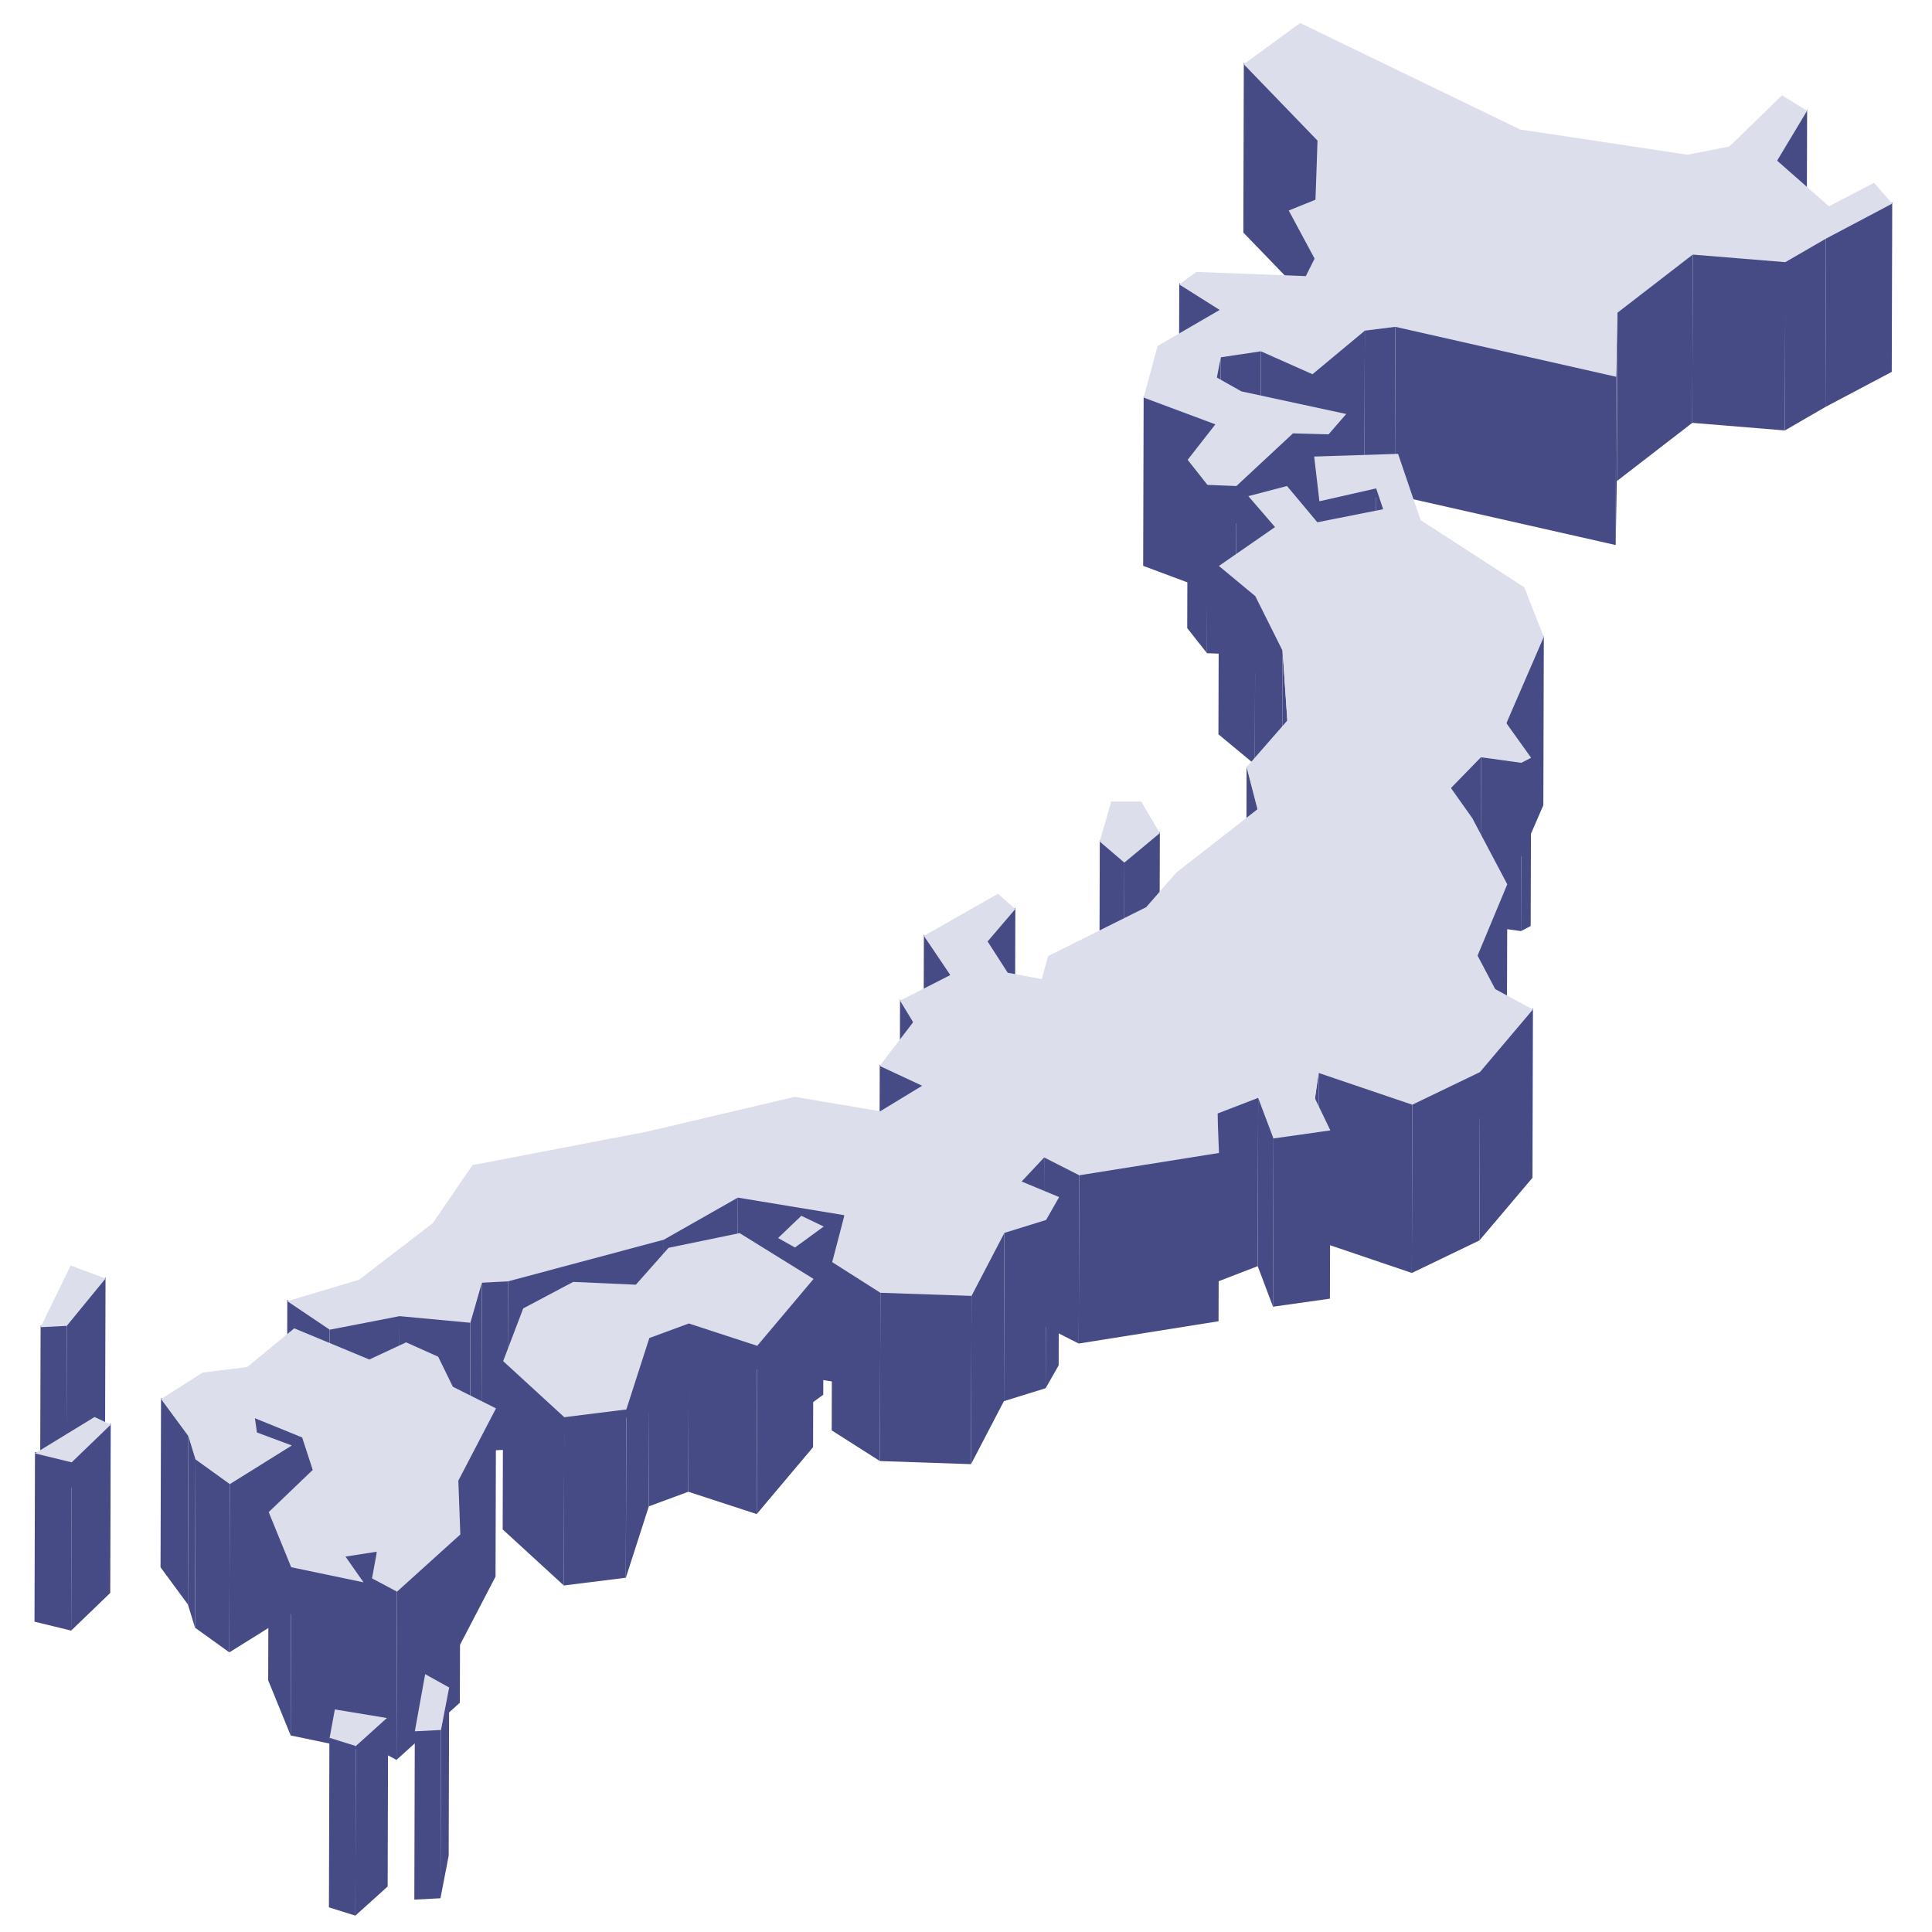<svg xmlns="http://www.w3.org/2000/svg" xmlns:xlink="http://www.w3.org/1999/xlink" width="168" height="168" viewBox="0 0 168 168"><defs><clipPath id="a"><rect width="168" height="168" transform="translate(7001 8714)" fill="#fff"/></clipPath></defs><g transform="translate(-7001 -8714)" clip-path="url(#a)"><g transform="translate(7004 8716)"><path d="M633.955,27.379l-.042,14.748L627.5,35.485l.042-14.748Z" transform="translate(-522.383 -17.263)" fill="#464b85"/><path d="M907.016,44.882l-.042,14.747-2.605,4.338.042-14.748Z" transform="translate(-752.875 -37.363)" fill="#464b85"/><path d="M929.705,96.121l-.042,14.747,5.77-3.051.042-14.747Z" transform="translate(-773.933 -77.479)" fill="#464b85"/><path d="M653.123,100.831l-.042,14.748-2.25-4.185.042-14.747Z" transform="translate(-541.808 -80.456)" fill="#464b85"/><path d="M912.185,111.283l-.042,14.748-3.525,2.041.042-14.748Z" transform="translate(-756.412 -92.641)" fill="#464b85"/><path d="M868.652,120.188l-.042,14.747-8.05-.66.042-14.747Z" transform="translate(-716.405 -99.505)" fill="#464b85"/><path d="M597.559,137.255,597.517,152,594,149.787l.042-14.747Z" transform="translate(-494.498 -112.419)" fill="#464b85"/><path d="M828.01,119.528l-.042,14.747-6.558,5.064.042-14.747Z" transform="translate(-683.813 -99.505)" fill="#464b85"/><path d="M693.025,157.027l-.042,14.747-2.652.332.042-14.747Z" transform="translate(-574.691 -130.722)" fill="#464b85"/><path d="M619.086,169.715l-.042,14.747-3.489.52.042-14.748Z" transform="translate(-512.441 -141.285)" fill="#464b85"/><path d="M667.752,159.005l-.042,14.748-4.552,3.786.042-14.747Z" transform="translate(-552.071 -132.369)" fill="#464b85"/><path d="M640.91,171.708l-.042,14.747-4.485-1.993.042-14.747Z" transform="translate(-529.781 -141.285)" fill="#464b85"/><path d="M725.408,161.37l-.042,14.748-19.2-4.343.042-14.747Z" transform="translate(-587.871 -130.723)" fill="#464b85"/><path d="M820.841,155.317l-.042,14.747.1-5.561.042-14.747Z" transform="translate(-683.305 -124.67)" fill="#464b85"/><path d="M613.906,172.816l-.042,14.748-.34,1.762.042-14.748Z" transform="translate(-510.751 -143.867)" fill="#464b85"/><path d="M581.794,196.089l-.042,14.747-6.238-2.328.042-14.747Z" transform="translate(-479.108 -161.303)" fill="#464b85"/><path d="M656.193,212.433l-.042,14.748-3.094-.085.042-14.748Z" transform="translate(-543.661 -176.777)" fill="#464b85"/><path d="M673.1,202.276l-.042,14.748-1.532,1.772.042-14.747Z" transform="translate(-559.038 -168.392)" fill="#464b85"/><path d="M600.135,228.252,600.094,243l-1.717-2.18.042-14.747Z" transform="translate(-498.14 -188.201)" fill="#464b85"/><path d="M611.19,239.189l-.042,14.747-2.52-.1.042-14.747Z" transform="translate(-506.676 -199.036)" fill="#464b85"/><path d="M628.635,212.349l-.042,14.747-4.922,4.582.042-14.747Z" transform="translate(-519.197 -176.777)" fill="#464b85"/><path d="M671.732,240.921l-.042,14.747-4.936,1.121.042-14.747Z" transform="translate(-555.063 -200.563)" fill="#464b85"/><path d="M664.535,228.285l-.042,14.747-.455-3.889.042-14.748Z" transform="translate(-552.803 -186.806)" fill="#464b85"/><path d="M696.875,242.733l-.042,14.747-.611-1.812.042-14.748Z" transform="translate(-579.596 -200.563)" fill="#464b85"/><path d="M632.227,247.64l-.042,14.747-2.32-2.69.042-14.747Z" transform="translate(-524.354 -203.917)" fill="#464b85"/><path d="M617.791,283.816l-.042,14.747-3.165-2.626.042-14.747Z" transform="translate(-511.634 -234.086)" fill="#464b85"/><path d="M635.887,301.609l-.042,14.748-2.368-4.742.042-14.747Z" transform="translate(-527.361 -247.138)" fill="#464b85"/><path d="M648.071,331.25,648.029,346l-.413-6.077.042-14.747Z" transform="translate(-539.132 -270.702)" fill="#464b85"/><path d="M767.137,318.007l-.042,14.747-3.25,7.5.042-14.747Z" transform="translate(-635.891 -264.736)" fill="#464b85"/><path d="M772.506,380.725l-.042,14.747-.847.442.042-14.747Z" transform="translate(-642.361 -316.948)" fill="#464b85"/><path d="M754.193,380.948l-.042,14.747-3.514-.485.042-14.747Z" transform="translate(-624.896 -316.73)" fill="#464b85"/><path d="M737.709,380.462l-.042,14.747-2.61,2.677.042-14.748Z" transform="translate(-611.925 -316.73)" fill="#464b85"/><path d="M629.942,389.3l-.042,14.748-.947-3.659.042-14.747Z" transform="translate(-523.595 -321.042)" fill="#464b85"/><path d="M568.645,419.832,568.6,434.58l-3.085,2.568.042-14.747Z" transform="translate(-470.787 -349.505)" fill="#464b85"/><path d="M554.924,426.059l-.042,14.747-2.14-1.831.042-14.747Z" transform="translate(-460.15 -353.164)" fill="#464b85"/><path d="M496.97,459.27l-.042,14.747-2.411,2.82.042-14.747Z" transform="translate(-411.679 -382.336)" fill="#464b85"/><path d="M751.5,446.414l-.042,14.747-2.584,6.2.042-14.747Z" transform="translate(-623.428 -371.633)" fill="#464b85"/><path d="M463.776,476.623l-.042,14.748-2.3-3.407.042-14.747Z" transform="translate(-384.138 -393.946)" fill="#464b85"/><path d="M450.235,508.709l-.042,14.747-1.141-1.873.042-14.747Z" transform="translate(-373.83 -421.934)" fill="#464b85"/><path d="M754.749,511.409l-.042,14.748L750.1,531.6l.042-14.747Z" transform="translate(-624.449 -425.741)" fill="#464b85"/><path d="M442.242,542.453,442.2,557.2l-3.691-1.722.042-14.747Z" transform="translate(-365.052 -450.152)" fill="#464b85"/><path d="M664.853,544.345l-.042,14.748-.319,2.222.042-14.747Z" transform="translate(-553.181 -453.16)" fill="#464b85"/><path d="M674.578,547.106l-.042,14.747-8.139-2.761.042-14.747Z" transform="translate(-554.767 -453.16)" fill="#464b85"/><path d="M720.909,543.911l-.042,14.748-5.882,2.833.042-14.747Z" transform="translate(-595.216 -452.798)" fill="#464b85"/><path d="M617.421,557.288l-.042,14.748-3.54,1.365.042-14.747Z" transform="translate(-511.014 -463.935)" fill="#464b85"/><path d="M636.345,560.816l-.042,14.747-1.332-3.528.042-14.748Z" transform="translate(-528.605 -463.935)" fill="#464b85"/><path d="M647.913,574.156l-.042,14.748-4.948.7.042-14.747Z" transform="translate(-535.226 -477.977)" fill="#464b85"/><path d="M526.959,589.756l-.042,14.748-3.048-1.55.042-14.747Z" transform="translate(-436.114 -489.673)" fill="#464b85"/><path d="M554.267,585.888l-.042,14.747-12.158,1.938.042-14.747Z" transform="translate(-451.264 -487.744)" fill="#464b85"/><path d="M514.163,588.206l-.042,14.747-1.962,2.091L512.2,590.3Z" transform="translate(-426.366 -489.673)" fill="#464b85"/><path d="M374.186,610.59l-.042,14.747-9.267-1.53.042-14.747Z" transform="translate(-303.755 -507.034)" fill="#464b85"/><path d="M526.052,608.78l-.042,14.747-1.133,1.989.042-14.747Z" transform="translate(-436.953 -506.801)" fill="#464b85"/><path d="M506.887,620.652l-.042,14.747-3.628,1.125.042-14.747Z" transform="translate(-418.921 -516.684)" fill="#464b85"/><path d="M332.917,609.06l-.042,14.748-6.439,3.659.042-14.747Z" transform="translate(-271.753 -507.034)" fill="#464b85"/><path d="M387.27,630.835l-.042,14.747-1.47-.824.042-14.747Z" transform="translate(-321.138 -524.476)" fill="#464b85"/><path d="M397.074,624.044l-.042,14.747-2.5,1.823.042-14.747Z" transform="translate(-328.445 -519.508)" fill="#464b85"/><path d="M259.143,630.9l-.042,14.747-13.549,3.622.042-14.747Z" transform="translate(-204.419 -525.219)" fill="#464b85"/><path d="M234.29,652.53l-.042,14.747-2.274.116.042-14.747Z" transform="translate(-193.115 -543.222)" fill="#464b85"/><path d="M418.07,645.207l-.042,14.747-4.192-2.666.042-14.747Z" transform="translate(-344.514 -534.906)" fill="#464b85"/><path d="M489.062,627.368l-.042,14.747-2.857,5.478.042-14.747Z" transform="translate(-404.725 -522.275)" fill="#464b85"/><path d="M446.827,658.727l-.042,14.747-7.924-.27.042-14.747Z" transform="translate(-365.346 -548.156)" fill="#464b85"/><path d="M195.45,671.162l-.042,14.748-6.155-.574.042-14.747Z" transform="translate(-157.551 -558.255)" fill="#464b85"/><path d="M227.038,653.223,227,667.97l-1,3.483.042-14.747Z" transform="translate(-188.138 -543.799)" fill="#464b85"/><path d="M19.913,651.062l-.042,14.747L16.5,669.924l.042-14.747Z" transform="translate(-13.737 -542)" fill="#464b85"/><path d="M5.245,675.625,5.2,690.373l-2.273.115.042-14.747Z" transform="translate(-2.439 -562.449)" fill="#464b85"/><path d="M159.111,670.589l-.042,14.747L153,686.514l.042-14.747Z" transform="translate(-127.367 -558.256)" fill="#464b85"/><path d="M134.716,665.307l-.042,14.747-3.687-2.478.042-14.747Z" transform="translate(-109.046 -551.796)" fill="#464b85"/><path d="M322.388,674.39l-.042,14.748-3.432,1.268.042-14.748Z" transform="translate(-265.492 -561.42)" fill="#464b85"/><path d="M345.391,676.333l-.042,14.747-5.947-1.943.042-14.747Z" transform="translate(-282.548 -561.42)" fill="#464b85"/><path d="M379.847,651.263l-.042,14.747-4.9,5.817.042-14.748Z" transform="translate(-312.103 -542.168)" fill="#464b85"/><path d="M309.014,681.958l-.042,14.748-2,6.21.042-14.748Z" transform="translate(-255.55 -567.721)" fill="#464b85"/><path d="M248.387,698.821l-.042,14.747-5.317-4.876.042-14.747Z" transform="translate(-202.318 -577.7)" fill="#464b85"/><path d="M280.2,719.03l-.042,14.747-5.395.674.042-14.747Z" transform="translate(-228.74 -598.583)" fill="#464b85"/><path d="M67.85,716.842l-.042,14.747L65.43,728.36l.042-14.747Z" transform="translate(-54.47 -594.073)" fill="#464b85"/><path d="M118.3,725.239l-.042,14.748-4.106-1.67.042-14.747Z" transform="translate(-95.032 -602.361)" fill="#464b85"/><path d="M80.289,734.911l-.042,14.747-.619-2.022.042-14.748Z" transform="translate(-66.289 -610.12)" fill="#464b85"/><path d="M0,756.583l3.19.777.042-14.747-3.19-.777Z" transform="translate(0 -617.568)" fill="#464b85"/><path d="M22.482,726.9,22.44,741.65l-3.4,3.278.042-14.747Z" transform="translate(-15.853 -605.136)" fill="#464b85"/><path d="M139.627,736.362l-.042,14.748-.921-2.824.042-14.747Z" transform="translate(-115.436 -610.66)" fill="#464b85"/><path d="M223.086,718.461l-.042,14.747-3.275,6.286.042-14.747Z" transform="translate(-182.955 -598.109)" fill="#464b85"/><path d="M106.564,737.714l-.042,14.747-5.392,3.36.042-14.747Z" transform="translate(-84.189 -614.137)" fill="#464b85"/><path d="M86.35,747.106l-.042,14.747-2.982-2.146.042-14.747Z" transform="translate(-69.367 -620.169)" fill="#464b85"/><path d="M163.928,792.836l-.042,14.747-2.735.425.042-14.747Z" transform="translate(-134.156 -660.026)" fill="#464b85"/><path d="M123.3,777.083l-.042,14.747-1.955-4.793.042-14.747Z" transform="translate(-100.982 -642.921)" fill="#464b85"/><path d="M139.306,802.216l-.042,14.747-6.289-1.314.042-14.747Z" transform="translate(-110.7 -666.74)" fill="#464b85"/><path d="M193.458,783.919l-.042,14.747-5.51,4.97.042-14.748Z" transform="translate(-156.43 -652.602)" fill="#464b85"/><path d="M177.148,807.846l-.042,14.747-2.173-1.155.042-14.747Z" transform="translate(-145.63 -671.559)" fill="#464b85"/><path d="M211.494,863.354l-.042,14.747-.714,3.695.042-14.747Z" transform="translate(-175.437 -718.73)" fill="#464b85"/><path d="M199.477,885.409l-.042,14.748-2.274.117.042-14.747Z" transform="translate(-164.133 -737.091)" fill="#464b85"/><path d="M589.37,0l-4.9,3.589,6.417,6.642-.183,5.136-2.325.938,2.25,4.185-.766,1.52-9.518-.365-1.486,1.091,3.516,2.215-5.4,3.135-1.209,4.487L582,34.9l-2.409,3.084,1.717,2.18,2.52.1,4.923-4.581,3.094.085L593.379,34l-9.118-1.969-2.13-1.2.34-1.762,3.489-.52,4.485,1.993L595,26.751l2.652-.331,19.2,4.343.1-5.561,6.558-5.064,8.05.659,3.525-2.041,5.77-3.051-1.576-1.81-3.919,2.043-4.512-3.968,2.605-4.337-2.183-1.346-4.57,4.454-3.639.714L608.5,9.261Z" transform="translate(-479.316)" fill="#dcdeeb"/><path d="M556.6,404.132l1.612,2.738-3.085,2.568-2.14-1.831,1-3.483Z" transform="translate(-460.358 -336.427)" fill="#dcdeeb"/><path d="M389.976,620.1l-2.5,1.823-1.47-.823,2.022-1.933Z" transform="translate(-321.347 -515.445)" fill="#dcdeeb"/><path d="M8.824,646.123l-3.371,4.115-2.273.115,2.61-5.362Z" transform="translate(-2.647 -536.946)" fill="#dcdeeb"/><path d="M227.826,223.651l1.957,5.758,9.013,5.843,1.7,4.32-3.251,7.5,2.149,3.006-.847.442-3.514-.486-2.61,2.677,1.859,2.622,3.04,5.749-2.584,6.2,1.536,2.914,3.276,1.773-4.607,5.445-5.882,2.834-8.139-2.761-.319,2.222,1.335,2.772-4.948.7-1.332-3.528-3.54,1.365.136,3.426L200.1,286.384l-3.048-1.55-1.962,2.091,3.263,1.355-1.133,1.989-3.628,1.125-2.857,5.478-7.924-.27-4.192-2.666,1.066-4.079-9.268-1.53-6.44,3.659-13.549,3.623-2.274.116-1,3.483L141,298.634l-6.074,1.178-3.687-2.478,6.246-1.871,6.4-4.913,3.452-5.049,15.127-2.9,12.9-3.038,7.426,1.255,3.652-2.219-3.692-1.722,2.908-3.805-1.141-1.873,4.374-2.225-2.3-3.407,6.44-3.658,1.513,1.322-2.411,2.82,1.749,2.72,2.962.553.548-2,8.532-4.255,2.628-3.015,7.048-5.5-.947-3.659,3.539-4.052-.413-6.077-2.368-4.741-3.165-2.626,4.88-3.38-2.32-2.69,3.361-.882,2.638,3.154,5.727-1.135-.611-1.812-4.936,1.121-.455-3.889Z" transform="translate(-109.254 -186.186)" fill="#dcdeeb"/><path d="M263.842,628.177l6.428,3.983-4.9,5.817-5.947-1.943L255.99,637.3l-2,6.21-5.395.674-5.317-4.876,1.745-4.584,4.345-2.305,5.449.243,2.844-3.209Z" transform="translate(-202.526 -522.949)" fill="#dcdeeb"/><path d="M.249,726.792l3.19.777,3.4-3.278-1.408-.664Z" transform="translate(-0.208 -602.409)" fill="#dcdeeb"/><path d="M89.781,680.07l1.275,2.611,3.752,1.882-3.275,6.285.173,4.679L86.2,700.5l-2.173-1.155.427-2.321-2.735.425,1.569,2.24-6.289-1.314-1.956-4.793,3.829-3.668-.921-2.824-4.106-1.67.176,1.237,3.034,1.132-5.392,3.36L68.678,689l-.619-2.022-2.378-3.229,3.622-2.3,3.874-.483,4.087-3.365,6.528,2.711,3.2-1.491Z" transform="translate(-54.678 -564.095)" fill="#dcdeeb"/><path d="M200.4,858.286l-.714,3.694-2.274.117.9-4.97Z" transform="translate(-164.341 -713.547)" fill="#dcdeeb"/><path d="M158.191,876.2l-2.81,2.533-2.3-.72.475-2.578Z" transform="translate(-127.438 -728.789)" fill="#dcdeeb"/><path d="M166.6,881.844l-.042,14.747,2.81-2.533.042-14.747Z" transform="translate(-138.659 -732.014)" fill="#464b85"/><path d="M152.832,904.882l2.3.72.042-14.747-2.3-.72Z" transform="translate(-127.23 -741.025)" fill="#464b85"/></g></g></svg>